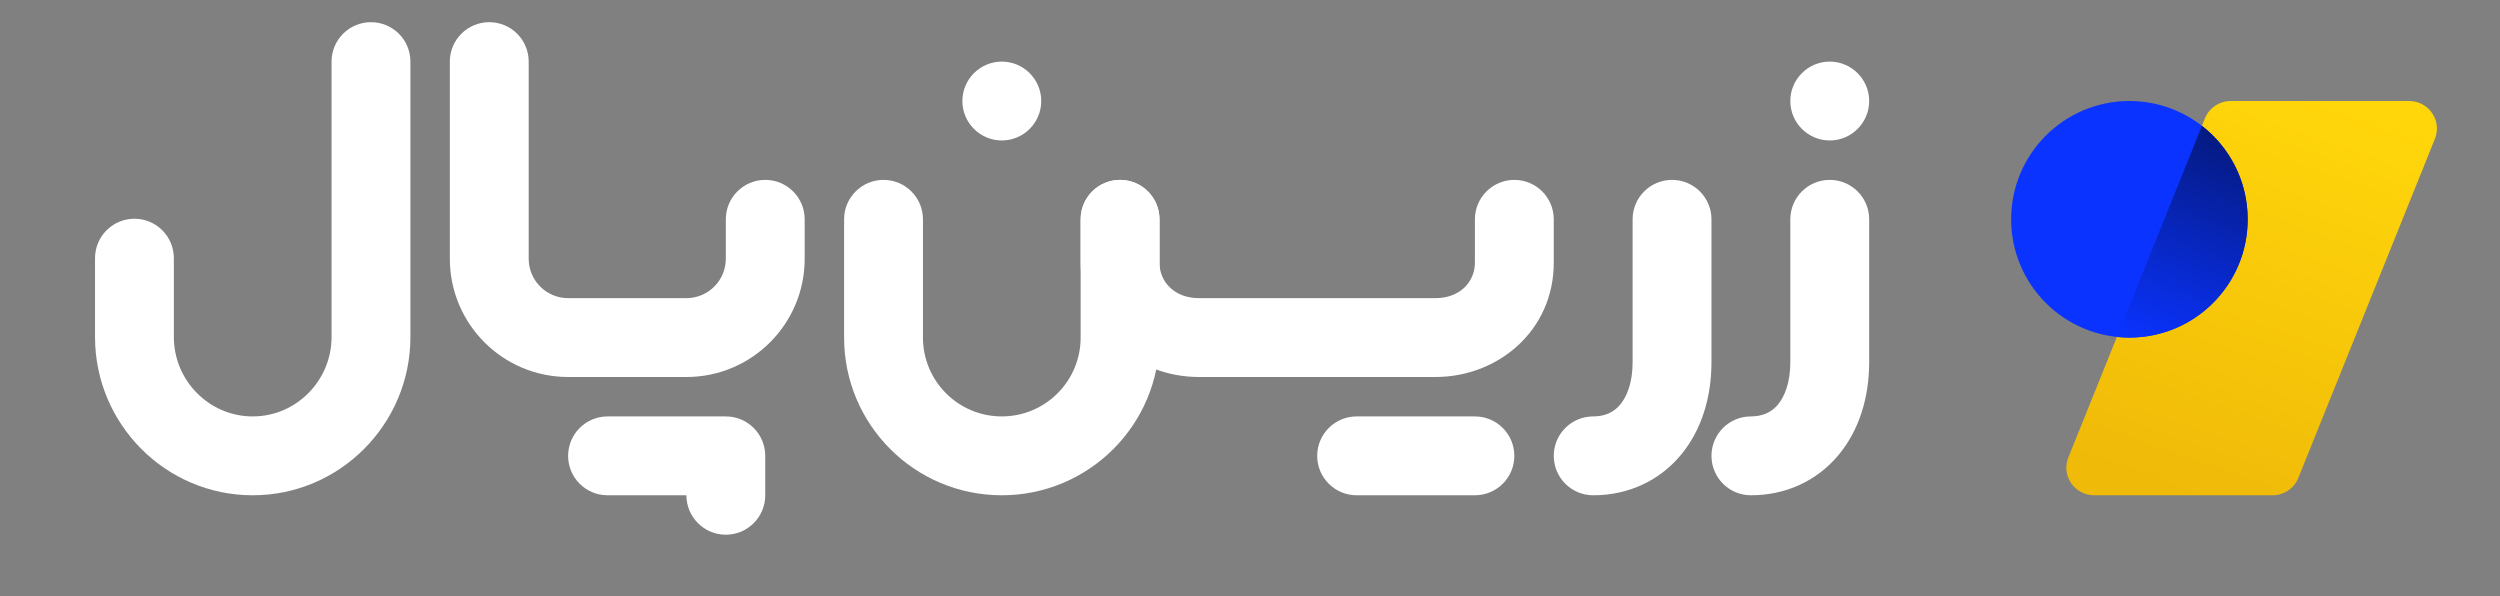 <svg width="109" height="26" viewBox="0 0 109 26" fill="none" xmlns="http://www.w3.org/2000/svg">
<rect x="0" y="0" width="109" height="26" fill="#808080" stroke="none"/>
<path fill-rule="evenodd" clip-rule="evenodd" d="M21.332 0.967C22.282 0.967 23.051 1.736 23.051 2.686V11.28C23.051 12.23 23.821 12.999 24.77 12.999H29.927C30.876 12.999 31.646 12.23 31.646 11.28V9.562C31.646 8.612 32.415 7.843 33.365 7.843C34.314 7.843 35.084 8.612 35.084 9.562V11.28C35.084 14.129 32.775 16.437 29.927 16.437H24.77C21.922 16.437 19.613 14.129 19.613 11.28V2.686C19.613 1.736 20.383 0.967 21.332 0.967Z" fill="#fff"/>
<path fill-rule="evenodd" clip-rule="evenodd" d="M24.77 19.875C24.77 18.926 25.54 18.156 26.489 18.156H31.646C32.595 18.156 33.365 18.926 33.365 19.875V21.594C33.365 22.544 32.595 23.313 31.646 23.313C30.697 23.313 29.927 22.544 29.927 21.594H26.489C25.54 21.594 24.77 20.825 24.77 19.875Z" fill="#fff"/>
<path fill-rule="evenodd" clip-rule="evenodd" d="M16.175 0.967C17.125 0.967 17.894 1.736 17.894 2.686V14.694C17.894 18.491 14.815 21.594 11.018 21.594C7.22 21.594 4.143 18.491 4.143 14.694V11.256C4.143 10.307 4.912 9.537 5.862 9.537C6.811 9.537 7.58 10.307 7.58 11.256V14.694C7.58 16.593 9.119 18.156 11.018 18.156C12.916 18.156 14.456 16.593 14.456 14.694V2.686C14.456 1.736 15.226 0.967 16.175 0.967Z" fill="#fff"/>
<path fill-rule="evenodd" clip-rule="evenodd" d="M70.639 17.642C70.927 17.299 71.182 16.697 71.182 15.793V9.562C71.182 8.612 71.951 7.843 72.901 7.843C73.85 7.843 74.62 8.612 74.62 9.562V15.793C74.62 17.323 74.187 18.764 73.272 19.853C72.335 20.968 70.988 21.594 69.463 21.594C68.513 21.594 67.744 20.825 67.744 19.875C67.744 18.926 68.513 18.156 69.463 18.156C70 18.156 70.373 17.959 70.639 17.642Z" fill="#fff"/>
<path fill-rule="evenodd" clip-rule="evenodd" d="M77.515 17.642C77.803 17.299 78.058 16.697 78.058 15.793V9.562C78.058 8.612 78.827 7.843 79.777 7.843C80.726 7.843 81.496 8.612 81.496 9.562V15.793C81.496 17.323 81.062 18.764 80.147 19.853C79.21 20.968 77.864 21.594 76.339 21.594C75.389 21.594 74.62 20.825 74.62 19.875C74.62 18.926 75.389 18.156 76.339 18.156C76.876 18.156 77.249 17.959 77.515 17.642Z" fill="#fff"/>
<path fill-rule="evenodd" clip-rule="evenodd" d="M79.777 6.124C80.724 6.124 81.496 5.352 81.496 4.405C81.496 3.457 80.724 2.686 79.777 2.686C78.829 2.686 78.058 3.457 78.058 4.405C78.058 5.352 78.829 6.124 79.777 6.124Z" fill="#fff"/>
<path fill-rule="evenodd" clip-rule="evenodd" d="M57.43 19.875C57.43 18.926 58.2 18.156 59.149 18.156H64.306C65.255 18.156 66.025 18.926 66.025 19.875C66.025 20.825 65.255 21.594 64.306 21.594H59.149C58.2 21.594 57.43 20.825 57.43 19.875Z" fill="#fff"/>
<path fill-rule="evenodd" clip-rule="evenodd" d="M48.835 7.843C49.785 7.843 50.554 8.612 50.554 9.562V11.452C50.554 12.288 51.206 12.999 52.273 12.999H62.587C63.654 12.999 64.306 12.288 64.306 11.452V9.562C64.306 8.612 65.076 7.843 66.025 7.843C66.974 7.843 67.744 8.612 67.744 9.562V11.452C67.744 14.414 65.317 16.437 62.587 16.437H52.273C49.543 16.437 47.116 14.414 47.116 11.452V9.562C47.116 8.612 47.886 7.843 48.835 7.843Z" fill="#fff"/>
<path fill-rule="evenodd" clip-rule="evenodd" d="M43.679 6.124C44.626 6.124 45.398 5.352 45.398 4.405C45.398 3.457 44.626 2.686 43.679 2.686C42.731 2.686 41.96 3.457 41.96 4.405C41.96 5.352 42.731 6.124 43.679 6.124Z" fill="#fff"/>
<path fill-rule="evenodd" clip-rule="evenodd" d="M38.522 7.843C39.471 7.843 40.241 8.612 40.241 9.562V14.718C40.241 16.617 41.78 18.156 43.678 18.156C45.577 18.156 47.116 16.617 47.116 14.718V9.562C47.116 8.612 47.886 7.843 48.835 7.843C49.785 7.843 50.554 8.612 50.554 9.562V14.718C50.554 18.516 47.476 21.594 43.678 21.594C39.881 21.594 36.803 18.516 36.803 14.718V9.562C36.803 8.612 37.572 7.843 38.522 7.843Z" fill="#fff"/>
<path d="M96.135 5.161C96.319 4.704 96.765 4.404 97.26 4.404H105.037C105.894 4.404 106.481 5.264 106.162 6.054L100.207 20.837C100.023 21.294 99.577 21.594 99.082 21.594H91.305C90.448 21.594 89.861 20.734 90.18 19.944L96.135 5.161Z" fill="url(#paint0_linear_2901_14533)"/>
<path d="M92.842 14.718C95.691 14.718 97.999 12.409 97.999 9.561C97.999 6.713 95.691 4.404 92.842 4.404C89.994 4.404 87.686 6.713 87.686 9.561C87.686 12.409 89.994 14.718 92.842 14.718Z" fill="#0A33FF"/>
<path d="M97.999 9.561C97.999 12.409 95.691 14.718 92.843 14.718C92.658 14.718 92.476 14.708 92.297 14.689L96.004 5.486C97.218 6.43 97.999 7.904 97.999 9.561Z" fill="url(#paint1_linear_2901_14533)"/>
<defs>
<linearGradient id="paint0_linear_2901_14533" x1="101.374" y1="4.404" x2="95.297" y2="21.615" gradientUnits="userSpaceOnUse">
<stop stop-color="#FFD60A"/>
<stop offset="1" stop-color="#F0BA09"/>
</linearGradient>
<linearGradient id="paint1_linear_2901_14533" x1="95.967" y1="5.493" x2="92.284" y2="14.673" gradientUnits="userSpaceOnUse">
<stop stop-color="#051A80"/>
<stop offset="1" stop-color="#0A33FF"/>
</linearGradient>
</defs>
</svg>
